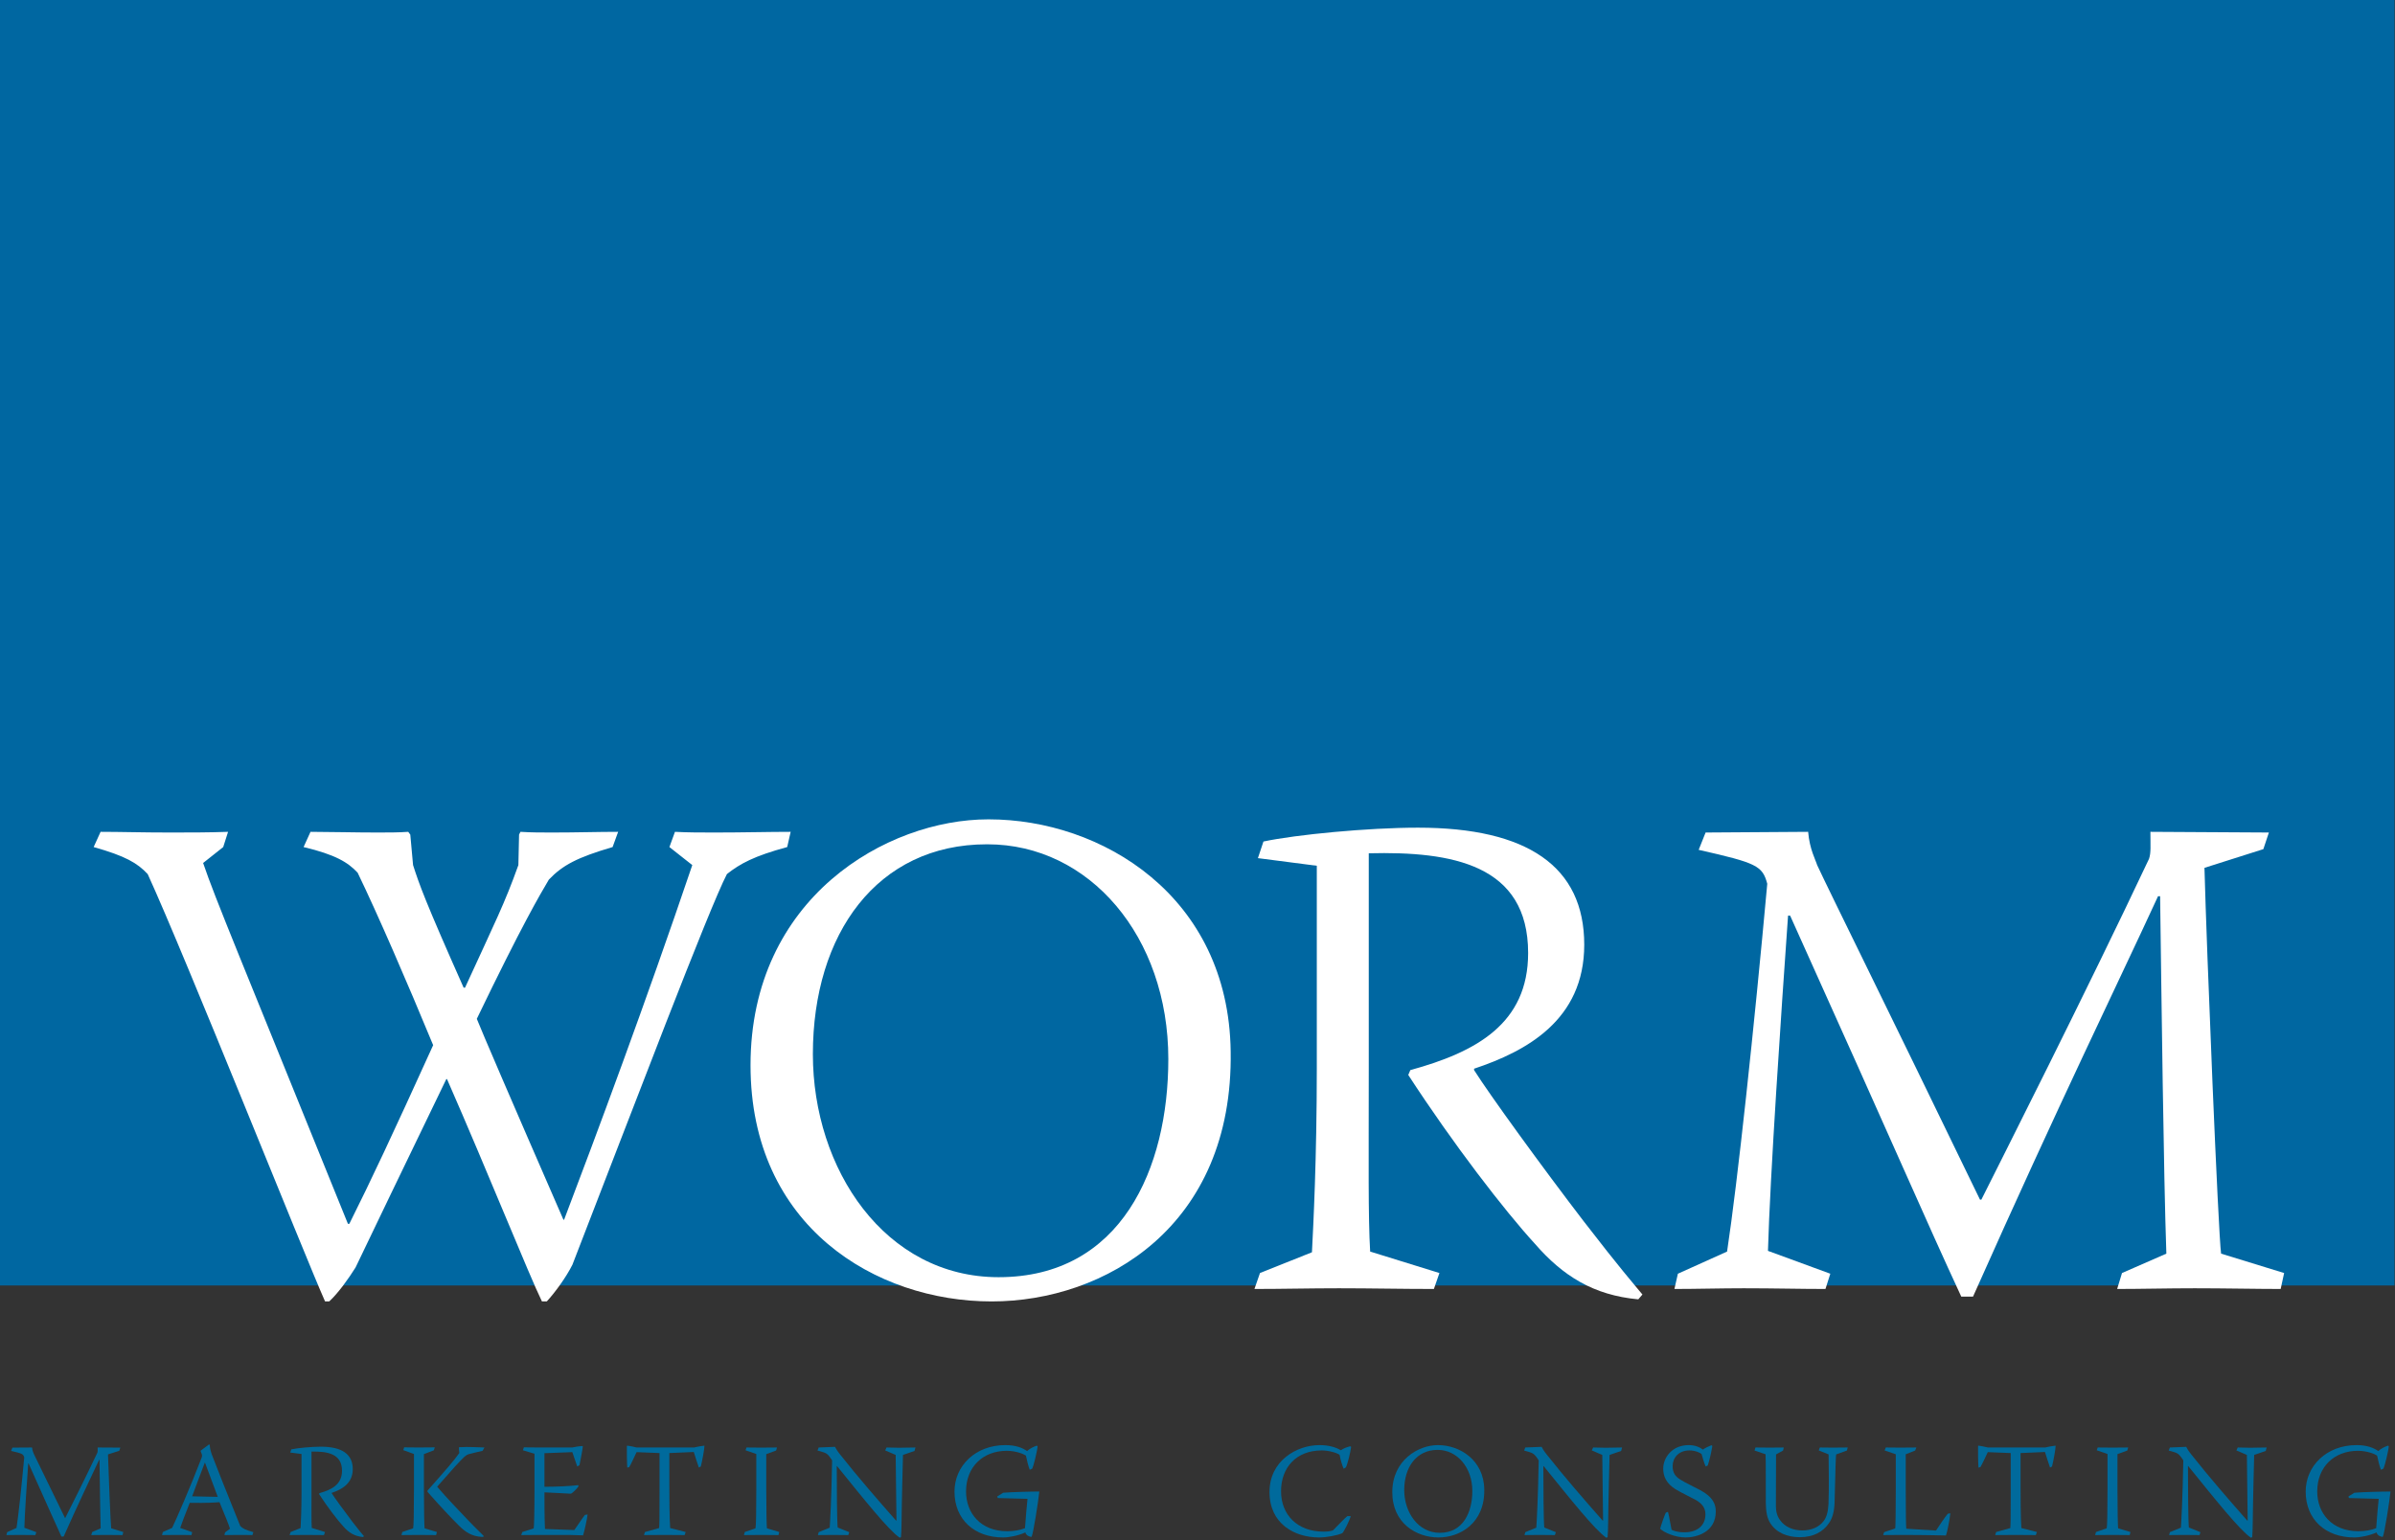 <?xml version="1.0" encoding="UTF-8" standalone="no"?>
<!DOCTYPE svg PUBLIC "-//W3C//DTD SVG 1.1//EN" "http://www.w3.org/Graphics/SVG/1.1/DTD/svg11.dtd">
<svg width="100%" height="100%" viewBox="0 0 827 532" version="1.1" xmlns="http://www.w3.org/2000/svg" xmlns:xlink="http://www.w3.org/1999/xlink" xml:space="preserve" xmlns:serif="http://www.serif.com/" style="fill-rule:evenodd;clip-rule:evenodd;stroke-linejoin:round;stroke-miterlimit:2;">
    <rect x="0" y="0" width="827" height="532" fill="#333333" stroke="none"/>
    <g transform="matrix(1,0,0,1,0,-2.233)">
        <g transform="matrix(4.167,0,0,4.167,0,0)">
            <rect x="0" y="0.536" width="198.425" height="106.555" style="fill:rgb(0,103,161);fill-rule:nonzero;"/>
            <path d="M1.029,120.531L2.657,120.52C2.679,120.795 2.778,120.972 2.8,121.048C3.02,121.52 3.911,123.313 5.385,126.36L5.407,126.36C5.693,125.789 7.079,123.05 8.069,120.949C8.102,120.85 8.091,120.751 8.091,120.52L9.972,120.531L9.884,120.795L8.949,121.093C8.982,122.356 9.169,126.911 9.213,127.22L10.214,127.526L10.159,127.78C9.796,127.78 9.246,127.768 8.795,127.768C8.377,127.768 7.937,127.78 7.562,127.78L7.64,127.526L8.344,127.22C8.3,125.954 8.267,123.16 8.245,121.543L8.212,121.543C7.574,122.929 6.661,124.788 5.275,127.901L5.088,127.901C4.516,126.669 4.087,125.657 2.371,121.85L2.338,121.85C2.228,123.401 2.052,125.998 2.019,127.175L3.009,127.538L2.932,127.78C2.525,127.78 2.118,127.768 1.634,127.768C1.282,127.768 0.875,127.78 0.534,127.78L0.589,127.538L1.37,127.186C1.535,126.097 1.799,123.643 2.008,121.345C1.931,121.059 1.843,121.015 0.919,120.805L1.029,120.531Z" style="fill:rgb(0,106,156);fill-rule:nonzero;"/>
            <path d="M16.968,121.785C16.483,123.083 16.176,123.852 15.923,124.567C16.22,124.567 17.562,124.612 18.045,124.612C17.627,123.513 17.309,122.632 16.99,121.785L16.968,121.785ZM17.32,120.266L17.386,120.311C17.386,120.454 17.408,120.675 17.54,121.07C17.705,121.52 18.915,124.59 19.905,127.02C20.103,127.229 20.279,127.329 20.994,127.538L20.917,127.78C20.564,127.768 20.125,127.768 19.74,127.768C19.377,127.768 19.014,127.768 18.596,127.78L18.65,127.559L19.058,127.252C18.97,126.955 18.662,126.184 18.189,125.052C17.738,125.085 17.221,125.129 15.725,125.106C15.285,126.207 15.12,126.647 14.933,127.186L15.923,127.538L15.868,127.78C15.482,127.768 14.955,127.768 14.537,127.768C14.163,127.768 13.8,127.768 13.426,127.78L13.492,127.526L14.262,127.186C14.592,126.515 15.802,123.731 16.682,121.432C16.737,121.302 16.759,121.18 16.726,121.093L16.616,120.795L17.32,120.266Z" style="fill:rgb(0,106,156);fill-rule:nonzero;"/>
            <path d="M24.139,120.675C24.656,120.563 25.8,120.454 26.592,120.454C28.33,120.454 29.232,121.07 29.232,122.313C29.232,123.513 28.308,124.007 27.483,124.282L27.483,124.304C27.725,124.688 28.572,125.854 29.221,126.702C29.815,127.472 30.002,127.681 30.156,127.868L30.09,127.944C29.376,127.879 28.891,127.571 28.451,127.065C27.967,126.537 27.153,125.481 26.439,124.381L26.471,124.304C27.516,124.018 28.341,123.567 28.341,122.444C28.341,121.037 27.131,120.828 25.812,120.86L25.812,124.261C25.812,125.766 25.8,126.625 25.834,127.186L26.933,127.526L26.845,127.78C26.328,127.78 25.844,127.768 25.338,127.768C24.887,127.768 24.437,127.78 23.996,127.78L24.085,127.526L24.909,127.197C24.931,126.768 24.986,125.712 24.986,124.27L24.986,121.059L24.051,120.938L24.139,120.675Z" style="fill:rgb(0,106,156);fill-rule:nonzero;"/>
            <path d="M39.99,120.795C39.66,120.872 39.187,120.981 38.857,121.07C38.725,121.102 38.593,121.19 38.483,121.29C38.021,121.729 37.548,122.268 36.239,123.754L36.239,123.787C37.119,124.809 37.933,125.645 38.736,126.493C39.55,127.35 39.935,127.681 40.111,127.89L39.968,127.934C39.055,127.89 38.527,127.494 38.021,126.987C37.416,126.393 36.426,125.338 35.425,124.194L35.425,124.095C36.976,122.347 37.636,121.587 38.065,120.972C38.043,120.85 38.021,120.608 38.032,120.498C38.846,120.442 39.781,120.52 40.144,120.52L39.99,120.795ZM33.489,120.509C33.896,120.509 34.292,120.52 34.699,120.52C35.139,120.52 35.579,120.509 36.03,120.509L35.953,120.751L35.128,121.07L35.128,123.985C35.128,125.822 35.161,127.02 35.183,127.22L36.206,127.526L36.14,127.78C35.733,127.78 35.249,127.768 34.655,127.768C34.138,127.768 33.632,127.78 33.269,127.78L33.335,127.526L34.237,127.22C34.281,127.02 34.303,125.822 34.303,123.996L34.303,121.059L33.423,120.74L33.489,120.509Z" style="fill:rgb(0,106,156);fill-rule:nonzero;"/>
            <path d="M43.411,120.509C43.84,120.509 44.269,120.52 44.698,120.52L47.415,120.52C47.525,120.487 48.086,120.399 48.273,120.399L48.295,120.432C48.273,120.729 48.086,121.641 48.02,121.983L47.833,122.093C47.734,121.817 47.503,121.147 47.426,120.905L45.116,120.993L45.116,123.776C46.161,123.776 47.239,123.722 47.91,123.643L47.943,123.731C47.899,123.831 47.415,124.349 47.294,124.349C47.107,124.349 45.391,124.238 45.116,124.238C45.116,124.975 45.116,126.35 45.16,127.274L47.591,127.362C47.789,127.099 48.251,126.383 48.471,126.108L48.691,126.075C48.647,126.472 48.438,127.417 48.317,127.802C47.591,127.768 46.953,127.768 46.315,127.768L44.632,127.768C44.148,127.768 43.631,127.78 43.191,127.78L43.279,127.526L44.225,127.229C44.258,127.099 44.291,125.845 44.291,123.996L44.291,121.037L43.334,120.751L43.411,120.509Z" style="fill:rgb(0,106,156);fill-rule:nonzero;"/>
            <path d="M57.513,120.52C57.722,120.466 58.14,120.388 58.372,120.366L58.372,120.399C58.372,120.663 58.195,121.608 58.074,122.093L57.909,122.18C57.811,121.906 57.524,121.004 57.491,120.893L55.467,120.981L55.467,123.731C55.467,126.569 55.522,126.867 55.533,127.197L56.82,127.526L56.732,127.78C56.171,127.78 55.61,127.768 55.061,127.768C54.5,127.768 53.939,127.78 53.366,127.78L53.443,127.526L54.621,127.197C54.643,126.811 54.653,126.602 54.653,124.095L54.653,120.981L52.751,120.905C52.629,121.158 52.267,121.95 52.146,122.138L51.981,122.192C51.947,121.774 51.937,120.751 51.947,120.399L51.981,120.366C52.134,120.388 52.564,120.466 52.761,120.52L57.513,120.52Z" style="fill:rgb(0,106,156);fill-rule:nonzero;"/>
            <path d="M61.858,120.52C62.265,120.531 62.672,120.531 63.079,120.531C63.519,120.531 63.948,120.531 64.388,120.52L64.311,120.772L63.497,121.07L63.497,123.996C63.497,125.822 63.53,127.02 63.552,127.22L64.575,127.526L64.509,127.78C64.135,127.78 63.673,127.768 63.101,127.768C62.562,127.768 62.034,127.78 61.649,127.78L61.715,127.526L62.606,127.22C62.65,127.02 62.672,125.822 62.672,123.996L62.672,121.059L61.781,120.751L61.858,120.52Z" style="fill:rgb(0,106,156);fill-rule:nonzero;"/>
            <path d="M70.295,127.78C69.877,127.78 69.492,127.768 69.019,127.768C68.645,127.768 68.15,127.78 67.776,127.78L67.842,127.538L68.755,127.164C68.788,126.658 68.898,124.843 68.953,121.587C68.524,120.927 68.48,120.993 67.743,120.772L67.842,120.52L69.195,120.466C69.228,120.542 69.393,120.828 69.602,121.081C71.076,122.951 72.77,124.897 74.255,126.581L74.288,126.581C74.288,126.063 74.222,121.862 74.222,121.136L73.353,120.763L73.463,120.52C73.859,120.531 74.167,120.542 74.497,120.542C74.915,120.542 75.432,120.531 75.861,120.52L75.784,120.805L74.827,121.136C74.816,121.631 74.728,124.788 74.706,126.823C74.706,127.175 74.684,127.692 74.662,127.956L74.552,128C73.584,127.317 71.659,124.897 69.36,122.059L69.338,122.059C69.338,123.974 69.36,126.658 69.415,127.153L70.372,127.538L70.295,127.78Z" style="fill:rgb(0,106,156);fill-rule:nonzero;"/>
            <path d="M83.132,124.27C83.748,124.216 85.684,124.161 86.124,124.172C86.036,125.03 85.629,127.626 85.486,127.923L85.409,127.923C85.112,127.856 84.991,127.692 84.969,127.559C84.397,127.824 83.605,127.977 83.132,127.977C80.745,127.977 79.095,126.493 79.095,124.172C79.095,122.05 80.822,120.322 83.308,120.322C84.199,120.322 84.749,120.563 85.112,120.817C85.299,120.63 85.651,120.454 85.915,120.366L85.981,120.421C85.948,120.85 85.64,122.071 85.541,122.268L85.332,122.368C85.233,122.147 85.079,121.532 85.013,121.19C84.815,121.059 84.199,120.795 83.418,120.795C81.471,120.795 80.052,122.115 80.052,124.161C80.052,125.975 81.273,127.461 83.462,127.461C83.99,127.461 84.54,127.373 84.936,127.208C84.991,126.405 85.079,125.415 85.145,124.776L82.681,124.711L82.637,124.579L83.132,124.27Z" style="fill:rgb(0,106,156);fill-rule:nonzero;"/>
            <path d="M109.367,120.322C110.049,120.322 110.698,120.487 111.105,120.751C111.348,120.586 111.645,120.475 111.887,120.421L111.963,120.466C111.908,120.938 111.645,121.972 111.523,122.17L111.348,122.28C111.26,122.126 111.062,121.488 111.006,121.125C110.742,120.949 110.104,120.763 109.521,120.763C107.42,120.763 106.155,122.18 106.155,124.149C106.155,126.086 107.498,127.494 109.676,127.494C110.082,127.494 110.291,127.45 110.467,127.384C110.885,126.955 111.424,126.383 111.655,126.207L111.93,126.207C111.864,126.515 111.358,127.526 111.227,127.626C110.797,127.813 109.906,127.977 109.313,127.977C107.266,127.977 105.198,126.845 105.198,124.205C105.198,121.62 107.453,120.322 109.346,120.322L109.367,120.322Z" style="fill:rgb(0,106,156);fill-rule:nonzero;"/>
            <path d="M119.124,120.718C117.387,120.718 116.363,122.138 116.363,124.052C116.363,125.877 117.508,127.593 119.31,127.593C121.258,127.593 122.006,125.866 122.006,124.128C122.006,122.18 120.752,120.718 119.135,120.718L119.124,120.718ZM119.157,120.322C120.939,120.322 122.963,121.532 122.996,124.007C123.04,126.79 120.994,127.977 119.201,127.977C117.364,127.977 115.373,126.79 115.373,124.227C115.373,121.565 117.54,120.322 119.146,120.322L119.157,120.322Z" style="fill:rgb(0,106,156);fill-rule:nonzero;"/>
            <path d="M128.848,127.78C128.429,127.78 128.045,127.768 127.572,127.768C127.197,127.768 126.703,127.78 126.328,127.78L126.394,127.538L127.308,127.164C127.341,126.658 127.451,124.843 127.506,121.587C127.076,120.927 127.033,120.993 126.296,120.772L126.394,120.52L127.748,120.466C127.781,120.542 127.945,120.828 128.154,121.081C129.629,122.951 131.322,124.897 132.808,126.581L132.841,126.581C132.841,126.063 132.775,121.862 132.775,121.136L131.906,120.763L132.016,120.52C132.412,120.531 132.72,120.542 133.05,120.542C133.468,120.542 133.984,120.531 134.414,120.52L134.337,120.805L133.38,121.136C133.369,121.631 133.281,124.788 133.259,126.823C133.259,127.175 133.236,127.692 133.215,127.956L133.104,128C132.137,127.317 130.212,124.897 127.912,122.059L127.891,122.059C127.891,123.974 127.912,126.658 127.968,127.153L128.925,127.538L128.848,127.78Z" style="fill:rgb(0,106,156);fill-rule:nonzero;"/>
            <path d="M139.947,120.322C140.486,120.322 140.893,120.52 141.113,120.696C141.267,120.575 141.586,120.421 141.816,120.333L141.894,120.388C141.85,120.718 141.651,121.653 141.509,122.016L141.344,122.093C141.211,121.829 141.058,121.246 141.002,121.059C140.871,120.949 140.475,120.763 139.99,120.763C139.089,120.763 138.604,121.399 138.604,122.059C138.604,122.599 138.813,122.918 139.242,123.182C139.727,123.479 140.31,123.743 140.904,124.061C141.971,124.634 142.18,125.25 142.18,125.822C142.18,127.559 140.563,127.977 139.683,127.977C138.836,127.977 137.9,127.582 137.57,127.252C137.637,126.977 137.955,126.075 138.043,125.921L138.22,125.854C138.264,125.987 138.297,126.196 138.517,127.34C138.693,127.429 139.033,127.559 139.627,127.549C140.65,127.538 141.322,126.987 141.322,126.063C141.322,125.58 141.102,125.194 140.496,124.854C139.947,124.557 139.363,124.293 138.836,123.974C138.076,123.501 137.824,122.895 137.824,122.28C137.824,121.334 138.582,120.322 139.936,120.322L139.947,120.322Z" style="fill:rgb(0,106,156);fill-rule:nonzero;"/>
            <path d="M145.469,120.52C145.887,120.52 146.305,120.531 146.711,120.531C147.086,120.531 147.504,120.52 147.811,120.52L147.756,120.772L147.174,121.093C147.162,122.5 147.162,123.754 147.162,125.371C147.162,125.822 147.262,126.207 147.504,126.537C147.877,127.076 148.549,127.395 149.352,127.395C150.144,127.395 150.748,127.099 151.123,126.614C151.364,126.284 151.485,125.854 151.519,125.227C151.573,123.754 151.541,122.368 151.529,121.093L150.715,120.763L150.803,120.52C151.155,120.52 151.519,120.531 151.859,120.531C152.277,120.531 152.75,120.52 153.113,120.52L153.047,120.772L152.156,121.093C152.123,121.334 152.112,121.641 152.024,125.074C152.002,125.766 151.871,126.339 151.573,126.768C151.09,127.505 150.265,127.956 149.143,127.956C148.098,127.956 147.174,127.582 146.668,126.746C146.426,126.339 146.338,125.822 146.326,125.14C146.315,123.534 146.338,121.697 146.305,121.081L145.392,120.772L145.469,120.52Z" style="fill:rgb(0,106,156);fill-rule:nonzero;"/>
            <path d="M156.27,120.52C156.59,120.52 157.019,120.531 157.492,120.531C157.976,120.531 158.404,120.52 158.801,120.52L158.701,120.772L157.921,121.081L157.921,123.974C157.921,125.724 157.943,127.131 157.965,127.252L160.429,127.406C160.693,126.999 161.166,126.295 161.408,126.009L161.617,125.975C161.561,126.526 161.363,127.516 161.254,127.813C160.869,127.813 159.89,127.768 157.535,127.768C157.019,127.768 156.502,127.78 156.051,127.78L156.128,127.538L157.052,127.229C157.074,127.076 157.096,125.712 157.096,123.985L157.096,121.081L156.172,120.763L156.27,120.52Z" style="fill:rgb(0,106,156);fill-rule:nonzero;"/>
            <path d="M169.481,120.52C169.69,120.466 170.108,120.388 170.34,120.366L170.34,120.399C170.34,120.663 170.164,121.608 170.043,122.093L169.877,122.18C169.779,121.906 169.492,121.004 169.459,120.893L167.436,120.981L167.436,123.731C167.436,126.569 167.49,126.867 167.502,127.197L168.789,127.526L168.701,127.78C168.14,127.78 167.578,127.768 167.029,127.768C166.468,127.768 165.906,127.78 165.334,127.78L165.412,127.526L166.589,127.197C166.611,126.811 166.621,126.602 166.621,124.095L166.621,120.981L164.719,120.905C164.598,121.158 164.234,121.95 164.113,122.138L163.949,122.192C163.916,121.774 163.904,120.751 163.916,120.399L163.949,120.366C164.102,120.388 164.531,120.466 164.729,120.52L169.481,120.52Z" style="fill:rgb(0,106,156);fill-rule:nonzero;"/>
            <path d="M173.826,120.52C174.233,120.531 174.641,120.531 175.048,120.531C175.488,120.531 175.916,120.531 176.356,120.52L176.279,120.772L175.466,121.07L175.466,123.996C175.466,125.822 175.498,127.02 175.52,127.22L176.543,127.526L176.477,127.78C176.104,127.78 175.642,127.768 175.07,127.768C174.531,127.768 174.002,127.78 173.617,127.78L173.684,127.526L174.574,127.22C174.619,127.02 174.641,125.822 174.641,123.996L174.641,121.059L173.75,120.751L173.826,120.52Z" style="fill:rgb(0,106,156);fill-rule:nonzero;"/>
            <path d="M182.264,127.78C181.846,127.78 181.461,127.768 180.987,127.768C180.613,127.768 180.118,127.78 179.744,127.78L179.811,127.538L180.723,127.164C180.756,126.658 180.866,124.843 180.922,121.587C180.492,120.927 180.448,120.993 179.711,120.772L179.811,120.52L181.163,120.466C181.196,120.542 181.361,120.828 181.57,121.081C183.045,122.951 184.738,124.897 186.223,126.581L186.256,126.581C186.256,126.063 186.19,121.862 186.19,121.136L185.321,120.763L185.432,120.52C185.827,120.531 186.135,120.542 186.465,120.542C186.883,120.542 187.4,120.531 187.829,120.52L187.752,120.805L186.795,121.136C186.784,121.631 186.696,124.788 186.674,126.823C186.674,127.175 186.652,127.692 186.631,127.956L186.52,128C185.553,127.317 183.627,124.897 181.328,122.059L181.307,122.059C181.307,123.974 181.328,126.658 181.383,127.153L182.34,127.538L182.264,127.78Z" style="fill:rgb(0,106,156);fill-rule:nonzero;"/>
            <path d="M195.1,124.27C195.716,124.216 197.652,124.161 198.092,124.172C198.004,125.03 197.597,127.626 197.454,127.923L197.377,127.923C197.08,127.856 196.959,127.692 196.938,127.559C196.365,127.824 195.573,127.977 195.1,127.977C192.713,127.977 191.063,126.493 191.063,124.172C191.063,122.05 192.79,120.322 195.276,120.322C196.167,120.322 196.717,120.563 197.08,120.817C197.267,120.63 197.619,120.454 197.883,120.366L197.949,120.421C197.916,120.85 197.608,122.071 197.509,122.268L197.3,122.368C197.201,122.147 197.047,121.532 196.981,121.19C196.783,121.059 196.167,120.795 195.386,120.795C193.439,120.795 192.02,122.115 192.02,124.161C192.02,125.975 193.241,127.461 195.43,127.461C195.958,127.461 196.508,127.373 196.904,127.208C196.959,126.405 197.047,125.415 197.113,124.776L194.649,124.711L194.605,124.579L195.1,124.27Z" style="fill:rgb(0,106,156);fill-rule:nonzero;"/>
            <path d="M8.335,69.487C9.942,69.487 11.837,69.544 14.076,69.544C15.627,69.544 17.349,69.544 18.899,69.487L18.497,70.749L16.832,72.07C17.866,75.113 19.818,79.706 28.832,101.982L28.946,101.982C30.727,98.423 32.506,94.634 35.894,87.17C33.712,81.888 31.3,76.319 29.635,72.874C28.832,72.013 27.798,71.381 25.157,70.749L25.731,69.487C27.167,69.487 29.463,69.544 31.243,69.544C32.162,69.544 33.081,69.544 33.827,69.487L33.999,69.716L34.229,72.243C34.745,73.85 35.205,75.17 38.42,82.405L38.535,82.405C41.061,76.893 41.807,75.457 42.956,72.243L43.013,69.716L43.128,69.487C43.989,69.544 44.908,69.544 45.769,69.544C47.778,69.544 49.558,69.487 51.223,69.487L50.764,70.749C47.836,71.611 46.63,72.243 45.482,73.448C44.735,74.711 43.243,77.238 39.511,84.989C39.97,86.137 42.209,91.362 46.688,101.638L46.745,101.638C49.386,94.692 53.52,83.611 57.367,72.243L55.472,70.749L55.931,69.487C56.964,69.544 58.113,69.544 59.261,69.544C61.558,69.544 63.682,69.487 65.519,69.487L65.232,70.749C62.477,71.496 61.328,72.127 60.237,72.989C58.745,75.86 52.486,92.337 47.434,105.37C46.917,106.403 45.999,107.667 45.31,108.413L44.908,108.413C43.817,106.174 40.487,97.849 37.042,89.984L36.984,89.984C33.138,97.964 31.128,102.097 29.463,105.599C28.889,106.518 28.028,107.724 27.282,108.413L26.937,108.413C25.272,104.68 15.339,79.764 12.239,72.989C11.378,72.07 10.402,71.496 7.761,70.749L8.335,69.487Z" style="fill:white;fill-rule:nonzero;"/>
            <path d="M81.771,70.521C72.7,70.521 67.36,77.926 67.36,87.916C67.36,97.448 73.331,106.403 82.747,106.403C92.909,106.403 96.814,97.39 96.814,88.319C96.814,78.156 90.268,70.521 81.828,70.521L81.771,70.521ZM81.943,68.453C91.244,68.453 101.809,74.769 101.981,87.687C102.211,102.212 91.531,108.413 82.173,108.413C72.585,108.413 62.193,102.212 62.193,88.835C62.193,74.941 73.503,68.453 81.886,68.453L81.943,68.453Z" style="fill:white;fill-rule:nonzero;"/>
            <path d="M104.697,70.29C107.396,69.716 113.367,69.142 117.501,69.142C126.572,69.142 131.28,72.357 131.28,78.845C131.28,85.103 126.457,87.687 122.151,89.122L122.151,89.237C123.414,91.246 127.835,97.332 131.223,101.753C134.323,105.771 135.299,106.862 136.102,107.839L135.758,108.24C132.026,107.896 129.5,106.288 127.203,103.647C124.678,100.891 120.429,95.38 116.697,89.639L116.869,89.237C122.323,87.744 126.63,85.39 126.63,79.534C126.63,72.185 120.313,71.094 113.424,71.266L113.424,89.007C113.424,96.873 113.367,101.35 113.539,104.279L119.28,106.058L118.821,107.38C116.123,107.38 113.597,107.322 110.955,107.322C108.602,107.322 106.247,107.38 103.951,107.38L104.41,106.058L108.716,104.337C108.831,102.097 109.118,96.586 109.118,89.065L109.118,72.3L104.238,71.668L104.697,70.29Z" style="fill:white;fill-rule:nonzero;"/>
            <path d="M141.336,69.544L149.834,69.487C149.948,70.922 150.465,71.84 150.58,72.243C151.729,74.711 156.379,84.07 164.072,99.973L164.188,99.973C165.68,96.988 172.914,82.692 178.081,71.726C178.254,71.209 178.196,70.693 178.196,69.487L188.014,69.544L187.555,70.922L182.675,72.472C182.847,79.075 183.822,102.844 184.053,104.451L189.277,106.058L188.99,107.38C187.096,107.38 184.225,107.322 181.871,107.322C179.688,107.322 177.393,107.38 175.44,107.38L175.842,106.058L179.517,104.451C179.287,97.849 179.115,83.266 179,74.826L178.828,74.826C175.498,82.06 170.732,91.763 163.498,108.011L162.522,108.011C159.537,101.581 157.298,96.299 148.341,76.434L148.169,76.434C147.595,84.529 146.676,98.078 146.504,104.222L151.671,106.116L151.269,107.38C149.145,107.38 147.02,107.322 144.494,107.322C142.657,107.322 140.532,107.38 138.753,107.38L139.04,106.116L143.116,104.279C143.977,98.595 145.355,85.792 146.446,73.792C146.044,72.3 145.585,72.07 140.763,70.98L141.336,69.544Z" style="fill:white;fill-rule:nonzero;"/>
        </g>
    </g>
</svg>
